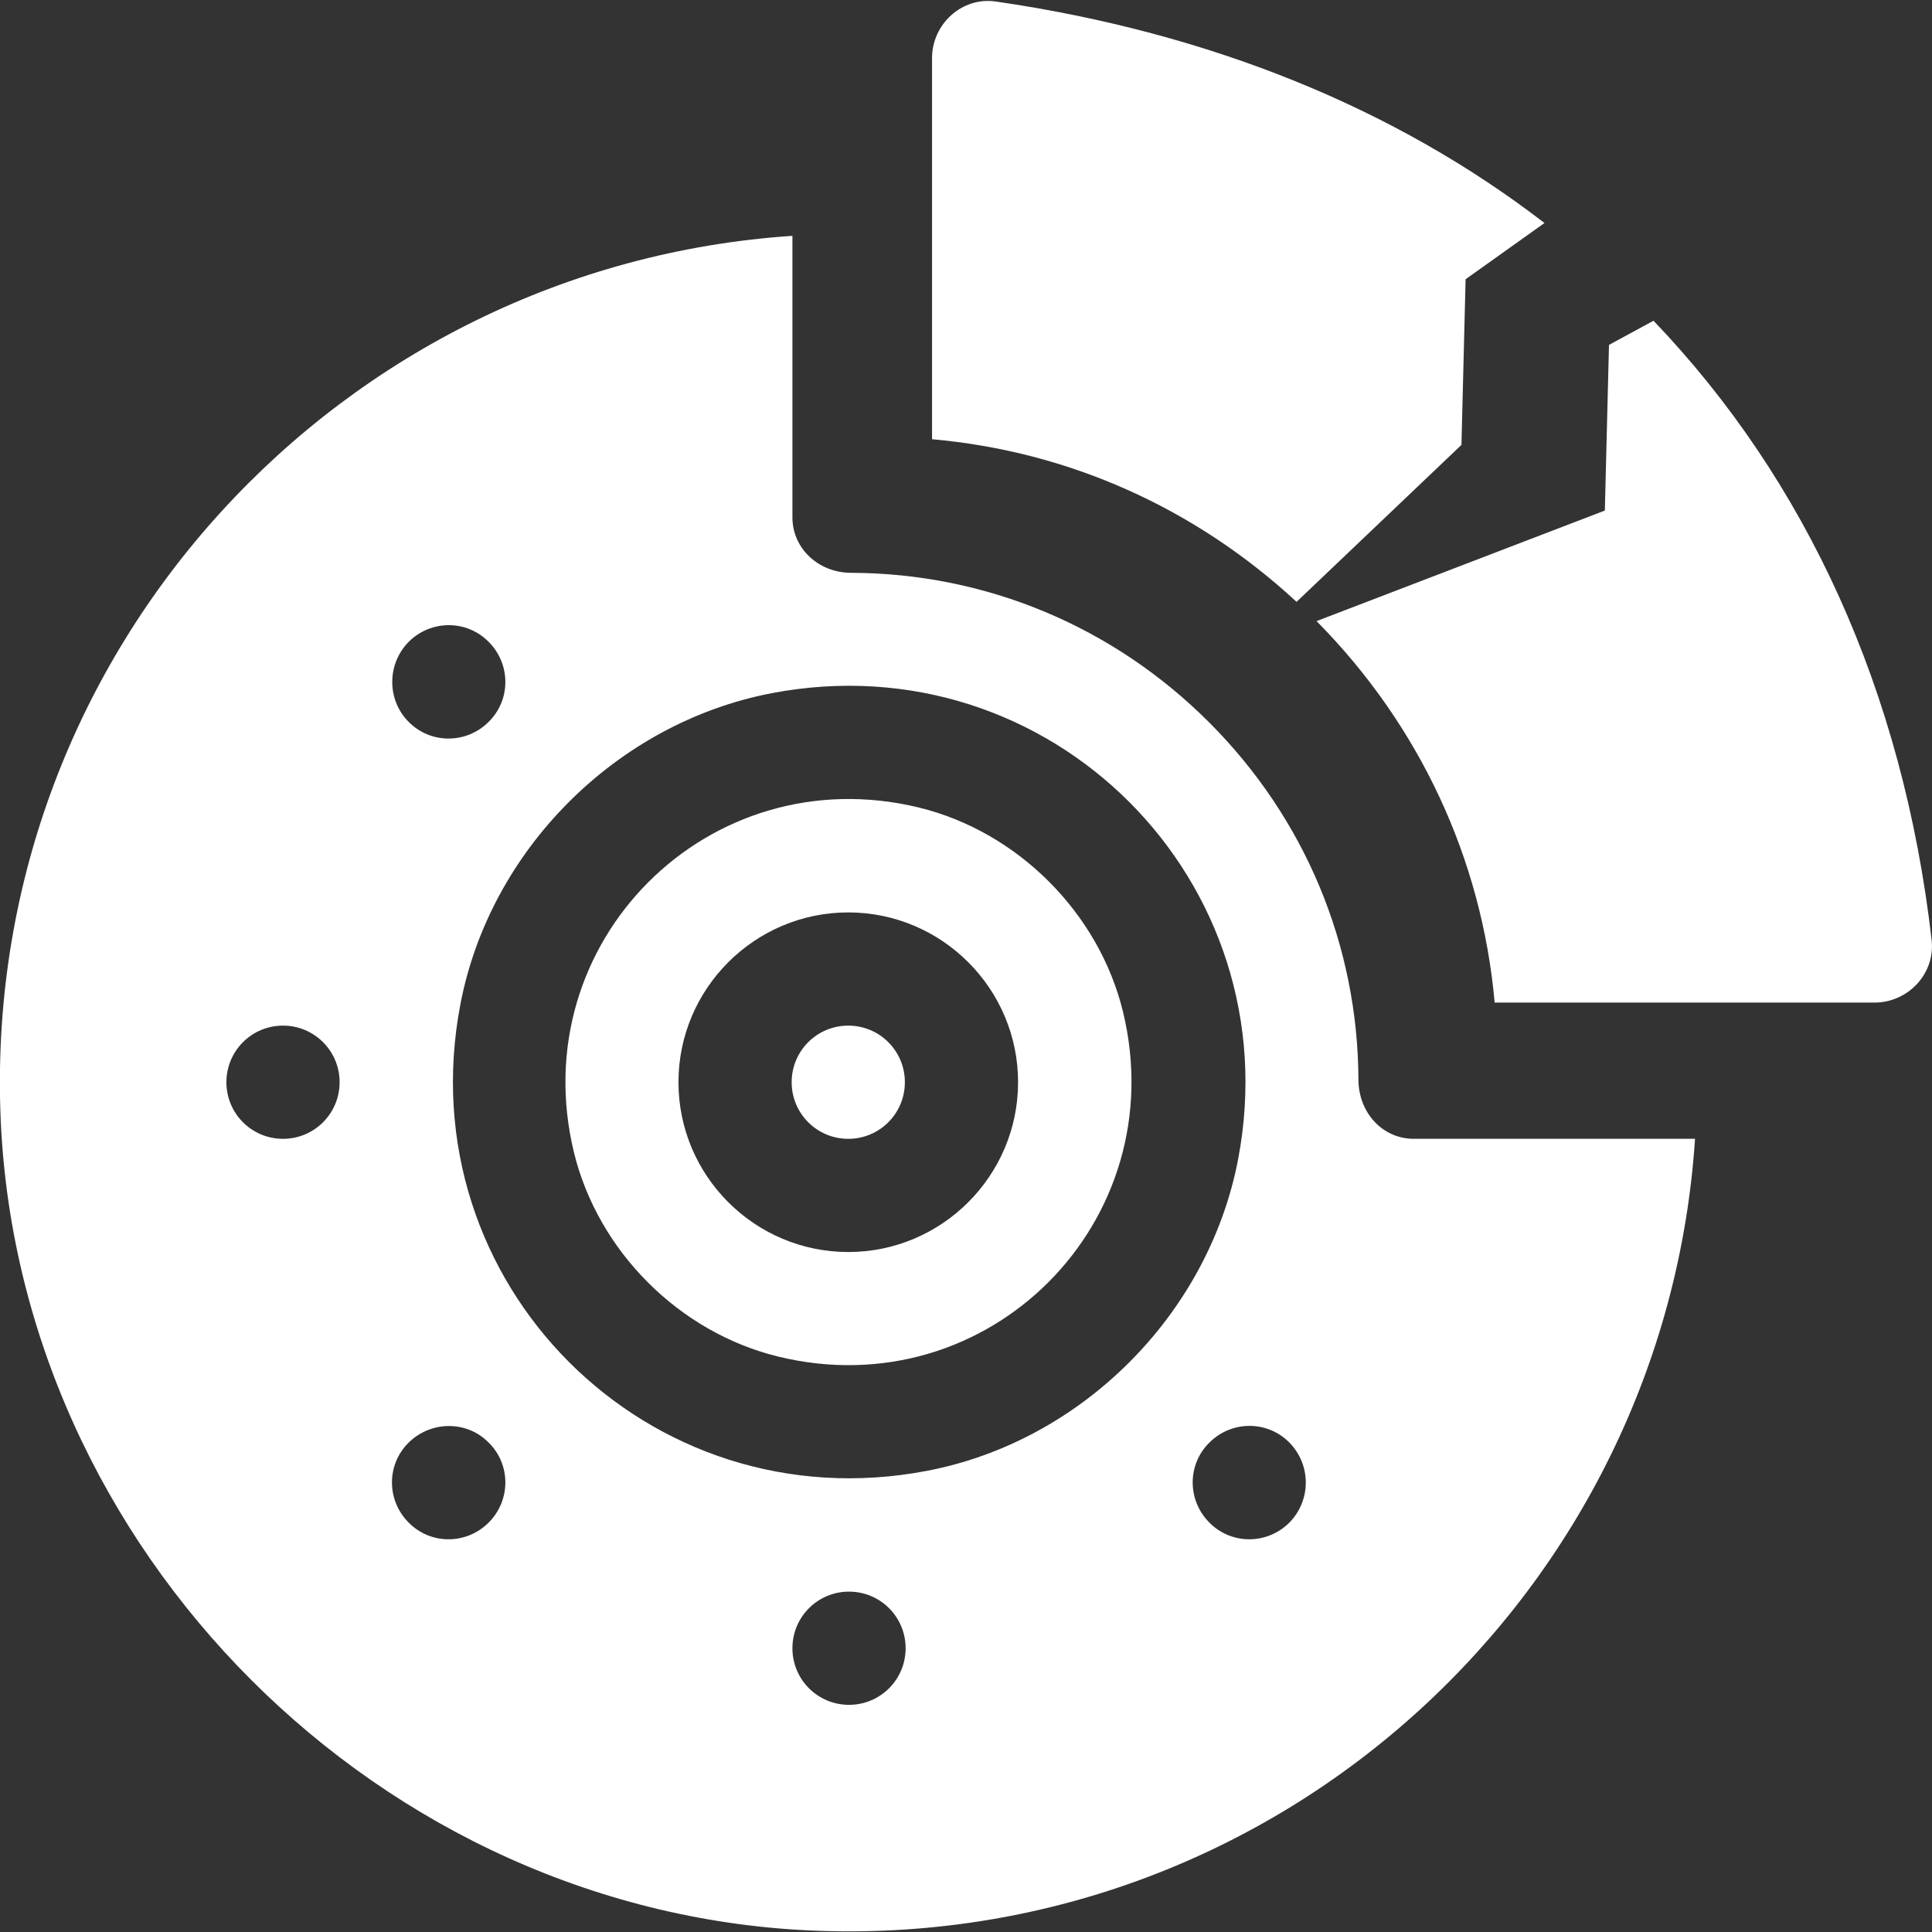 <?xml version="1.0" encoding="UTF-8"?><svg fill="#fff" xmlns="http://www.w3.org/2000/svg" viewBox="0 0 512 512"><rect x="0" y="0" width="512" height="512" fill="#333333" stroke="none"/><path d="m297.6,268.1c-6.4-26.2-27.9-47.7-54.1-54.1-55.7-13.5-104.9,35.7-91.4,91.4,6.4,26.2,27.9,47.7,54.1,54.1,55.7,13.6,104.9-35.7,91.4-91.4Zm-72.8,63.7c-24.8,0-45-20.2-45-45s20.2-45,45-45,45,20.2,45,45-20.2,45-45,45Z"/><path d="m224.8,271.8c-8.3,0-15,6.7-15,15s6.7,15,15,15,15-6.7,15-15-6.7-15-15-15Z"/><path d="m374.7,301.8c-8.4,0-14.6-7-14.7-15.5-.1-35.8-14.2-69.5-39.6-94.9s-59.1-39.5-94.9-39.6c-8.4,0-15.5-6.3-15.5-14.7V62.5C90.4,70.5-4,172,.1,294.5c3.9,116.2,101,213.3,217.2,217.2,122.5,4.1,224-90.3,231.9-209.9h-74.5ZM108.3,170.1c5.9-5.9,15.4-5.9,21.2,0,5.9,5.9,5.9,15.4,0,21.2-5.9,5.9-15.4,5.9-21.2,0-5.8-5.8-5.8-15.3,0-21.2Zm-33.3,131.7c-8.3,0-15-6.7-15-15s6.7-15,15-15,15,6.7,15,15-6.7,15-15,15Zm54.5,101.7c-5.9,5.9-15.4,5.9-21.2,0-5.9-5.9-5.9-15.4,0-21.2s15.4-5.9,21.2,0c5.9,5.8,5.9,15.3,0,21.2Zm95.5,48.3c-8.3,0-15-6.7-15-15s6.7-15,15-15,15,6.7,15,15-6.7,15-15,15Zm20.6-62c-73.9,14.1-137.7-49.8-123.6-123.6,7.8-41,41.4-74.6,82.5-82.5,73.8-14.1,137.7,49.8,123.6,123.6-7.9,41.1-41.5,74.7-82.5,82.5Zm96.1,13.7c-5.9,5.9-15.4,5.9-21.2,0-5.9-5.9-5.9-15.4,0-21.2,5.9-5.9,15.4-5.9,21.2,0s5.8,15.3,0,21.2Z"/><g><path d="m387.3,117.9l1.1-43.9,20.9-14.9C370.1,28.9,321,8.7,263.9.4c-9-1.3-16.9,6-16.9,15v101c36.2,3.2,69.7,18.2,96.6,43.1l43.7-41.6Z"/><path d="m511.9,249.1c-7.6-66.1-33.3-121.9-73.7-164.1l-11.8,6.4-1.1,43.9-76.4,29.3c27.3,27.6,43.8,63,47.2,101.1h100.6c9,0,16.2-7.7,15.2-16.6Z"/></g></svg>
